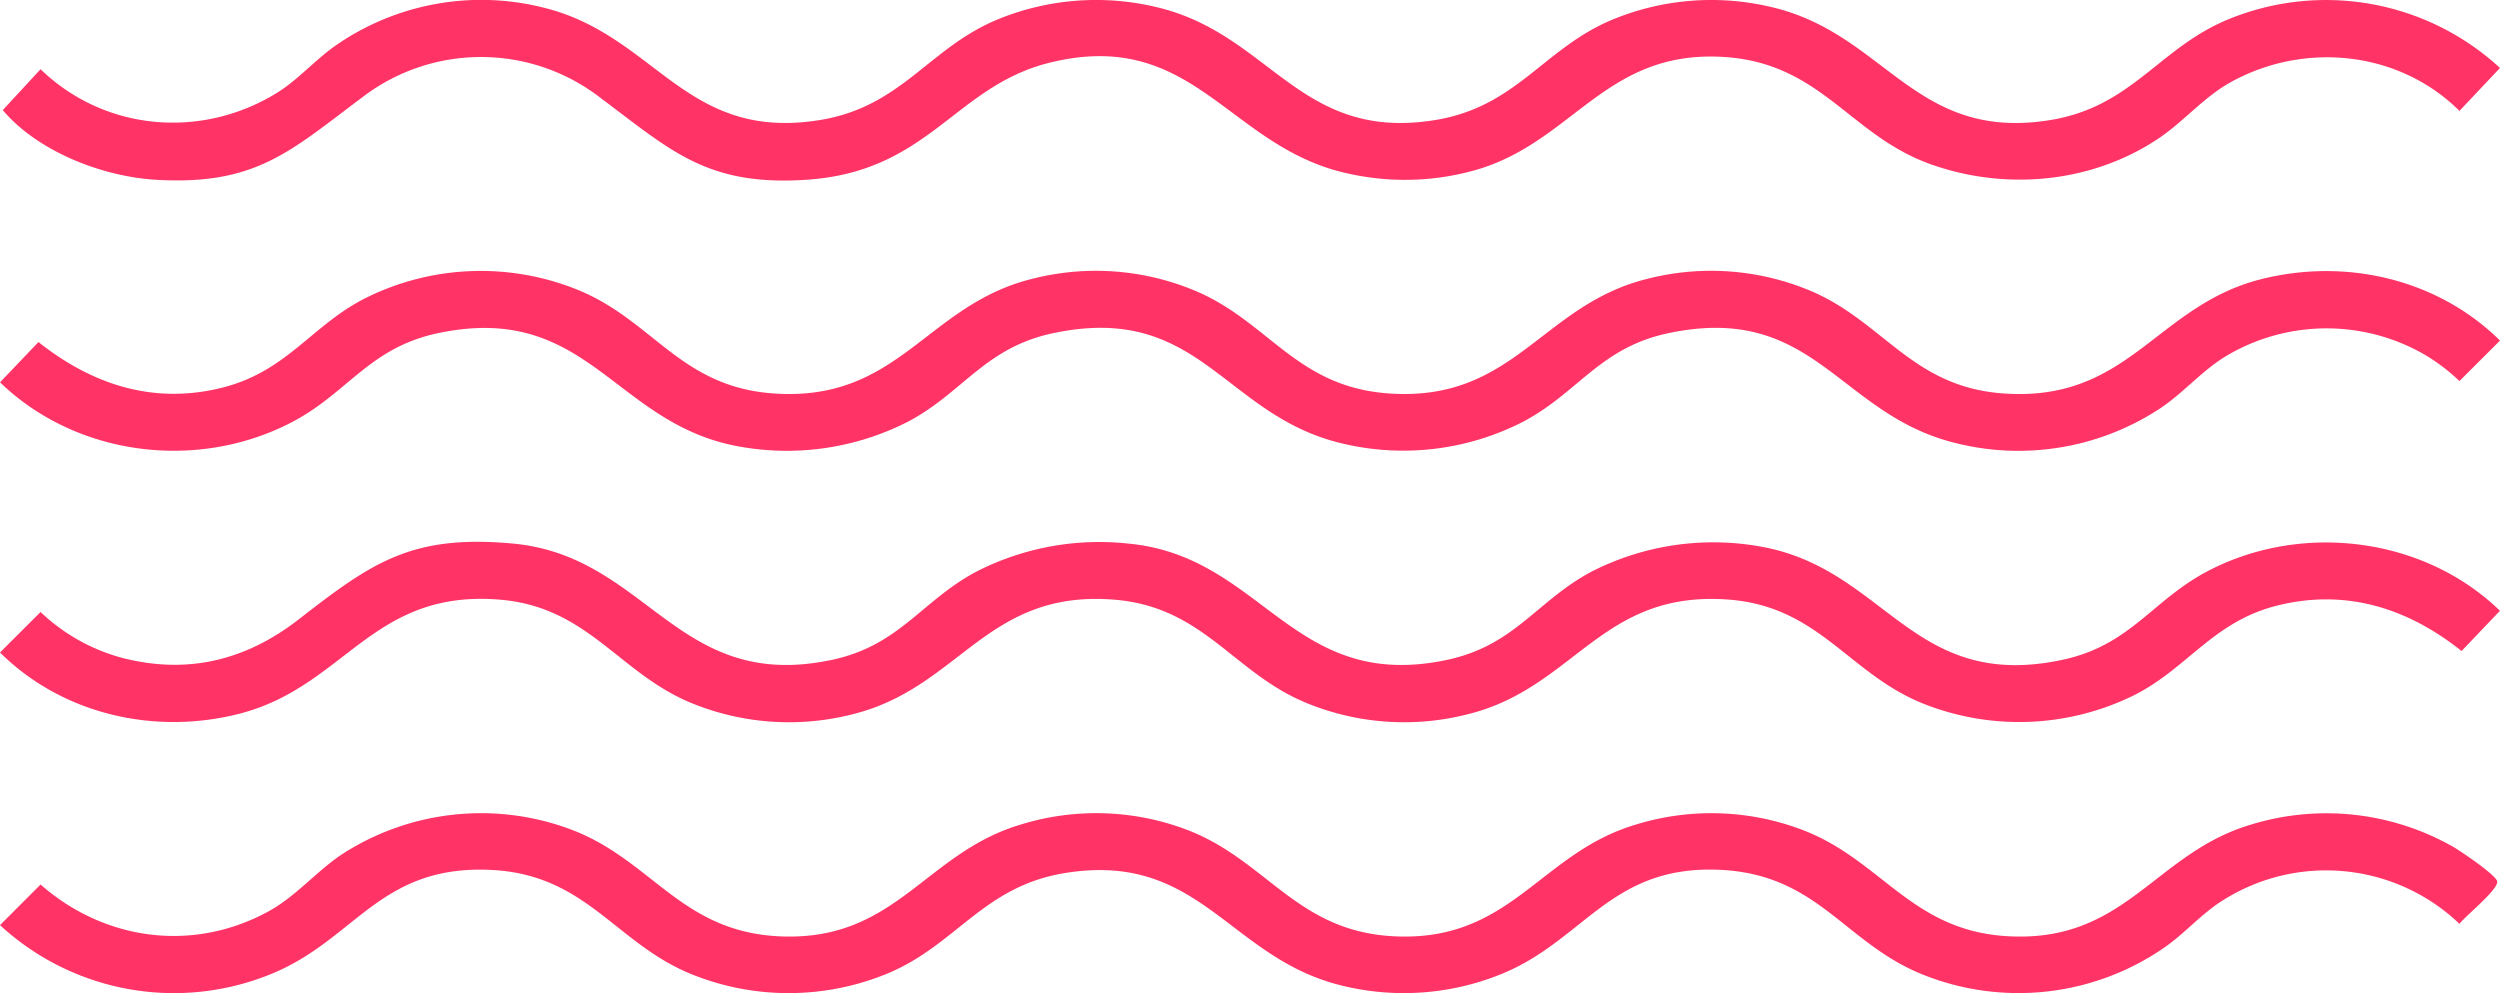 <svg xmlns="http://www.w3.org/2000/svg" xmlns:xlink="http://www.w3.org/1999/xlink" width="473.396" height="188.05" viewBox="0 0 473.396 188.05">
  <defs>
    <clipPath id="clip-path">
      <rect id="Rectángulo_7912" data-name="Rectángulo 7912" width="188.05" height="473.395" fill="none"/>
    </clipPath>
  </defs>
  <g id="Grupo_14898" data-name="Grupo 14898" transform="translate(473.396) rotate(90)">
    <g id="Grupo_14897" data-name="Grupo 14897" clip-path="url(#clip-path)">
      <path id="Trazado_72191" data-name="Trazado 72191" d="M187.905,0l7.666,7.68a36.146,36.146,0,0,0-5.188,6.909,37.151,37.151,0,0,0,.17,36.8c2.753,4.779,6.976,8.241,10.055,12.758a48.822,48.822,0,0,1,6.657,39.114c-5.5,22.1-26.6,26.608-20.76,54.229,2.735,12.937,11.252,17.046,16.757,27.477a49.717,49.717,0,0,1,4,34.783c-5.5,22.1-26.6,26.608-20.76,54.229,2.735,12.937,11.252,17.046,16.757,27.477a50.446,50.446,0,0,1,4.665,32.184c-4.343,23.582-27.419,28.465-21.422,56.828,2.735,12.937,11.252,17.046,16.757,27.477,9.439,17.886,6.62,40.874-7.45,55.449l-7.624-7.28c8.065-10.163,11.88-21.777,8.65-34.744-3.11-12.486-12.057-17.106-17.154-27.545a48.892,48.892,0,0,1-1.537-39.449c5.744-14.6,18.54-19.651,19.775-37.5,1.637-23.653-16.619-28.812-21.648-48.706a48.664,48.664,0,0,1,1.872-30.284c5.744-14.6,18.54-19.651,19.775-37.5,1.637-23.653-16.619-28.812-21.648-48.706a48.664,48.664,0,0,1,1.872-30.285c5.654-14.374,18.39-19.667,19.75-37.058,1.882-24.061-16.576-29.085-21.623-49.146C172.236,29.142,176.253,11.786,187.905,0" transform="translate(-123.413 -0.001)" fill="#f36"/>
      <path id="Trazado_72192" data-name="Trazado 72192" d="M362.509,0l7.625,7.28c-8.081,10.142-11.826,21.791-8.649,34.742,3.04,12.4,12.066,17.181,17.153,27.546a49.115,49.115,0,0,1,1.537,39.45c-5.617,14.276-18.458,19.807-19.774,37.034-1.84,24.068,16.567,29.075,21.646,49.17a48.663,48.663,0,0,1-1.872,30.284c-5.622,14.289-18.441,19.783-19.774,37.035-1.859,24.05,16.566,29.071,21.646,49.17A48.663,48.663,0,0,1,380.174,342c-5.52,14.03-18.3,19.818-19.75,36.593-2.112,24.424,16.5,29.366,21.622,49.612,4.051,16.026.044,33.421-11.631,45.193l-7.666-7.679a35.909,35.909,0,0,0,8.7-15.509c3.181-12.41.418-23.445-7.322-33.4-10.808-13.9-16.09-21.414-14.343-40.492,2.349-25.66,28.245-31.04,22.036-60.406-2.735-12.937-11.252-17.046-16.757-27.477a51.084,51.084,0,0,1-5.279-28.606c2.35-25.67,28.246-31.036,22.036-60.406-2.735-12.937-11.252-17.045-16.757-27.477a50.707,50.707,0,0,1-4.665-32.184c4.343-23.582,27.419-28.465,21.422-56.828-2.735-12.937-11.252-17.046-16.757-27.477-9.39-17.795-6.591-40.966,7.451-55.449" transform="translate(-246.86 -0.001)" fill="#f36"/>
      <path id="Trazado_72193" data-name="Trazado 72193" d="M12.87,0,21,7.68C9.667,19.077,7.8,36.884,15.52,50.922c2.842,5.165,7.555,9,10.795,13.88,8.353,12.592,9.837,28.77,4.807,42.94-5.53,15.581-19.4,20.806-20.363,39.706-1.14,22.374,16.634,28.28,21.65,47.308a49,49,0,0,1,.464,23.308C28,240.793,5.176,247.25,11.846,274.535c4.43,18.124,20.692,22.857,22.2,46.249,1.212,18.749-5.495,25.5-15.561,38.964a36.944,36.944,0,0,0,0,45.122c10.15,13.577,16.66,20.09,15.561,38.965-.593,10.18-5.359,22.419-13.193,29.036l-7.747-7.156c11.7-12.091,13.3-30.335,4.551-44.64-2.532-4.14-6.367-7.368-9.124-11.361a48.322,48.322,0,0,1-7.027-39.486c5.319-21.118,25.355-26.615,21.223-52.086-2.534-15.622-13.8-20.656-19.156-33.926A49.043,49.043,0,0,1,1.511,253.74c5.308-21.077,25.35-26.65,21.223-52.086C20.2,186.032,8.933,181,3.578,167.728a49.042,49.042,0,0,1-2.066-30.478c5.308-21.077,25.35-26.65,21.223-52.086C20.2,69.572,8.939,64.523,3.578,51.239A48.623,48.623,0,0,1,12.87,0" transform="translate(0)" fill="#f36"/>
      <path id="Trazado_72194" data-name="Trazado 72194" d="M537.386,1.779c1.526-.3,6.581,6.039,8.064,7.15A36.544,36.544,0,0,0,540.9,53.57c2.529,4.137,6.362,7.325,9.123,11.361a48.555,48.555,0,0,1,5.091,45.467c-5.965,15.063-19.119,19.91-19.9,38.764-.857,20.56,13.405,25.487,19.774,41.266a49.042,49.042,0,0,1,2.066,30.478c-5.32,21.12-25.366,26.552-21.223,52.086,2.53,15.593,13.795,20.641,19.157,33.926a49.038,49.038,0,0,1,.13,36.459c-5.845,14.761-19.026,20.082-19.881,38.323-.991,21.133,13.247,25.593,19.751,41.707a48.573,48.573,0,0,1-9.293,51.239l-7.69-7.68c10.657-12.147,12.923-28.917,5.04-43.242-2.842-5.166-7.555-9-10.795-13.88a48.484,48.484,0,0,1-4.808-42.941c5.685-15.6,19.411-20.984,20.364-39.7,1.13-22.175-15.8-27.641-21.177-45.918a48.434,48.434,0,0,1,.813-30.867c5.672-15.567,19.411-21.051,20.364-39.7,1.136-22.229-15.8-27.614-21.177-45.918a48.558,48.558,0,0,1,.813-30.867c5.542-15.382,19.215-20.935,20.34-39.264,1.384-22.546-15.729-27.909-21.153-46.358a48.6,48.6,0,0,1,4.221-38.169c.826-1.429,5.346-8.119,6.541-8.353" transform="translate(-370.513 -1.25)" fill="#f36"/>
    </g>
  </g>
</svg>
